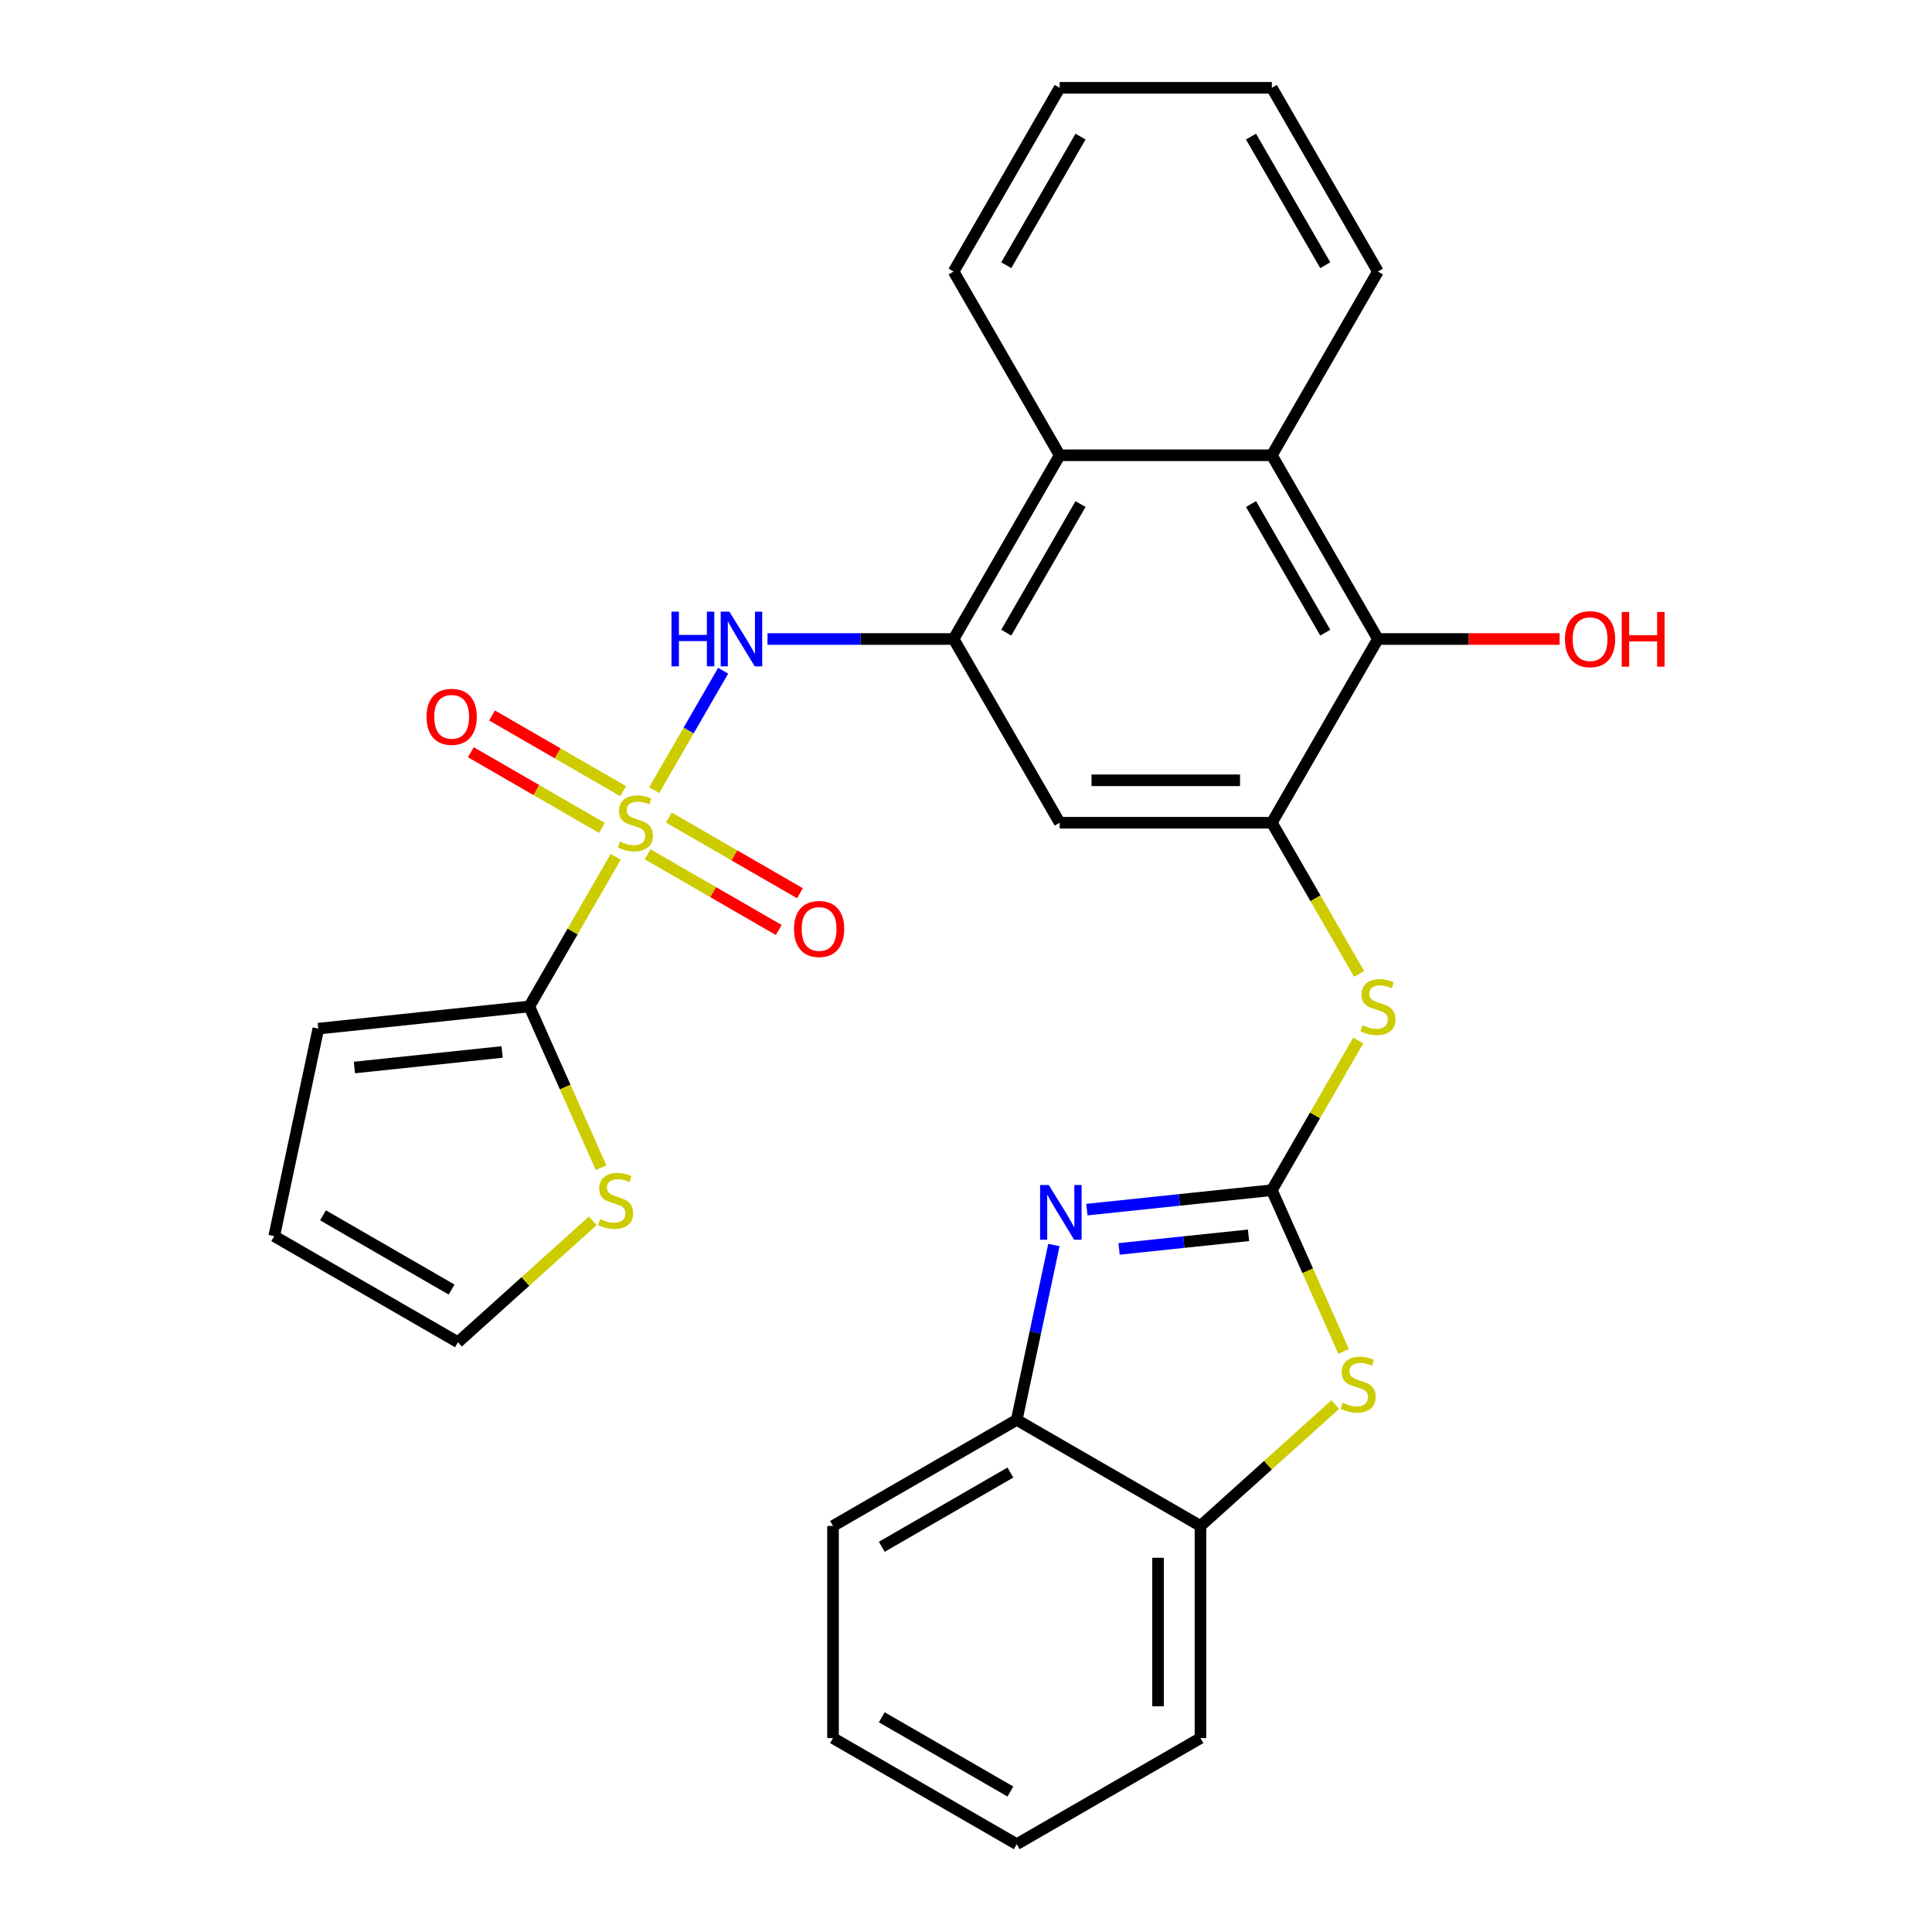 <?xml version='1.0' encoding='iso-8859-1'?>
<svg version='1.1' baseProfile='full'
              xmlns='http://www.w3.org/2000/svg'
                      xmlns:rdkit='http://www.rdkit.org/xml'
                      xmlns:xlink='http://www.w3.org/1999/xlink'
                  xml:space='preserve'
width='1000px' height='1000px' viewBox='0 0 1000 1000'>
<!-- END OF HEADER -->
<rect style='opacity:1.0;fill:#FFFFFF;stroke:none' width='1000' height='1000' x='0' y='0'> </rect>
<path class='bond-2' d='M 318.698,443.47 L 296.333,482.206' style='fill:none;fill-rule:evenodd;stroke:#CCCC00;stroke-width:6px;stroke-linecap:butt;stroke-linejoin:miter;stroke-opacity:1' />
<path class='bond-2' d='M 296.333,482.206 L 273.969,520.942' style='fill:none;fill-rule:evenodd;stroke:#000000;stroke-width:6px;stroke-linecap:butt;stroke-linejoin:miter;stroke-opacity:1' />
<path class='bond-3' d='M 338.611,408.979 L 356.455,378.072' style='fill:none;fill-rule:evenodd;stroke:#CCCC00;stroke-width:6px;stroke-linecap:butt;stroke-linejoin:miter;stroke-opacity:1' />
<path class='bond-3' d='M 356.455,378.072 L 374.299,347.165' style='fill:none;fill-rule:evenodd;stroke:#0000FF;stroke-width:6px;stroke-linecap:butt;stroke-linejoin:miter;stroke-opacity:1' />
<path class='bond-15' d='M 335.208,442.182 L 369.143,461.773' style='fill:none;fill-rule:evenodd;stroke:#CCCC00;stroke-width:6px;stroke-linecap:butt;stroke-linejoin:miter;stroke-opacity:1' />
<path class='bond-15' d='M 369.143,461.773 L 403.077,481.365' style='fill:none;fill-rule:evenodd;stroke:#FF0000;stroke-width:6px;stroke-linecap:butt;stroke-linejoin:miter;stroke-opacity:1' />
<path class='bond-15' d='M 346.189,423.162 L 380.123,442.754' style='fill:none;fill-rule:evenodd;stroke:#CCCC00;stroke-width:6px;stroke-linecap:butt;stroke-linejoin:miter;stroke-opacity:1' />
<path class='bond-15' d='M 380.123,442.754 L 414.058,462.346' style='fill:none;fill-rule:evenodd;stroke:#FF0000;stroke-width:6px;stroke-linecap:butt;stroke-linejoin:miter;stroke-opacity:1' />
<path class='bond-16' d='M 322.539,409.507 L 288.605,389.916' style='fill:none;fill-rule:evenodd;stroke:#CCCC00;stroke-width:6px;stroke-linecap:butt;stroke-linejoin:miter;stroke-opacity:1' />
<path class='bond-16' d='M 288.605,389.916 L 254.67,370.324' style='fill:none;fill-rule:evenodd;stroke:#FF0000;stroke-width:6px;stroke-linecap:butt;stroke-linejoin:miter;stroke-opacity:1' />
<path class='bond-16' d='M 311.558,428.527 L 277.624,408.935' style='fill:none;fill-rule:evenodd;stroke:#CCCC00;stroke-width:6px;stroke-linecap:butt;stroke-linejoin:miter;stroke-opacity:1' />
<path class='bond-16' d='M 277.624,408.935 L 243.689,389.343' style='fill:none;fill-rule:evenodd;stroke:#FF0000;stroke-width:6px;stroke-linecap:butt;stroke-linejoin:miter;stroke-opacity:1' />
<path class='bond-0' d='M 658.301,616.039 L 680.665,577.303' style='fill:none;fill-rule:evenodd;stroke:#000000;stroke-width:6px;stroke-linecap:butt;stroke-linejoin:miter;stroke-opacity:1' />
<path class='bond-0' d='M 680.665,577.303 L 703.03,538.567' style='fill:none;fill-rule:evenodd;stroke:#CCCC00;stroke-width:6px;stroke-linecap:butt;stroke-linejoin:miter;stroke-opacity:1' />
<path class='bond-1' d='M 658.301,616.039 L 610.44,621.07' style='fill:none;fill-rule:evenodd;stroke:#000000;stroke-width:6px;stroke-linecap:butt;stroke-linejoin:miter;stroke-opacity:1' />
<path class='bond-1' d='M 610.44,621.07 L 562.579,626.1' style='fill:none;fill-rule:evenodd;stroke:#0000FF;stroke-width:6px;stroke-linecap:butt;stroke-linejoin:miter;stroke-opacity:1' />
<path class='bond-1' d='M 646.238,639.39 L 612.735,642.911' style='fill:none;fill-rule:evenodd;stroke:#000000;stroke-width:6px;stroke-linecap:butt;stroke-linejoin:miter;stroke-opacity:1' />
<path class='bond-1' d='M 612.735,642.911 L 579.233,646.433' style='fill:none;fill-rule:evenodd;stroke:#0000FF;stroke-width:6px;stroke-linecap:butt;stroke-linejoin:miter;stroke-opacity:1' />
<path class='bond-6' d='M 658.301,616.039 L 676.878,657.765' style='fill:none;fill-rule:evenodd;stroke:#000000;stroke-width:6px;stroke-linecap:butt;stroke-linejoin:miter;stroke-opacity:1' />
<path class='bond-6' d='M 676.878,657.765 L 695.455,699.49' style='fill:none;fill-rule:evenodd;stroke:#CCCC00;stroke-width:6px;stroke-linecap:butt;stroke-linejoin:miter;stroke-opacity:1' />
<path class='bond-12' d='M 545.5,644.423 L 535.881,689.675' style='fill:none;fill-rule:evenodd;stroke:#0000FF;stroke-width:6px;stroke-linecap:butt;stroke-linejoin:miter;stroke-opacity:1' />
<path class='bond-12' d='M 535.881,689.675 L 526.263,734.927' style='fill:none;fill-rule:evenodd;stroke:#000000;stroke-width:6px;stroke-linecap:butt;stroke-linejoin:miter;stroke-opacity:1' />
<path class='bond-14' d='M 273.969,520.942 L 292.546,562.667' style='fill:none;fill-rule:evenodd;stroke:#000000;stroke-width:6px;stroke-linecap:butt;stroke-linejoin:miter;stroke-opacity:1' />
<path class='bond-14' d='M 292.546,562.667 L 311.124,604.392' style='fill:none;fill-rule:evenodd;stroke:#CCCC00;stroke-width:6px;stroke-linecap:butt;stroke-linejoin:miter;stroke-opacity:1' />
<path class='bond-17' d='M 273.969,520.942 L 164.761,532.42' style='fill:none;fill-rule:evenodd;stroke:#000000;stroke-width:6px;stroke-linecap:butt;stroke-linejoin:miter;stroke-opacity:1' />
<path class='bond-17' d='M 259.884,544.505 L 183.438,552.54' style='fill:none;fill-rule:evenodd;stroke:#000000;stroke-width:6px;stroke-linecap:butt;stroke-linejoin:miter;stroke-opacity:1' />
<path class='bond-4' d='M 397.263,330.747 L 445.425,330.747' style='fill:none;fill-rule:evenodd;stroke:#0000FF;stroke-width:6px;stroke-linecap:butt;stroke-linejoin:miter;stroke-opacity:1' />
<path class='bond-4' d='M 445.425,330.747 L 493.587,330.747' style='fill:none;fill-rule:evenodd;stroke:#000000;stroke-width:6px;stroke-linecap:butt;stroke-linejoin:miter;stroke-opacity:1' />
<path class='bond-9' d='M 493.587,330.747 L 548.492,425.845' style='fill:none;fill-rule:evenodd;stroke:#000000;stroke-width:6px;stroke-linecap:butt;stroke-linejoin:miter;stroke-opacity:1' />
<path class='bond-11' d='M 493.587,330.747 L 548.492,235.65' style='fill:none;fill-rule:evenodd;stroke:#000000;stroke-width:6px;stroke-linecap:butt;stroke-linejoin:miter;stroke-opacity:1' />
<path class='bond-11' d='M 520.842,327.463 L 559.276,260.895' style='fill:none;fill-rule:evenodd;stroke:#000000;stroke-width:6px;stroke-linecap:butt;stroke-linejoin:miter;stroke-opacity:1' />
<path class='bond-5' d='M 658.301,425.845 L 548.492,425.845' style='fill:none;fill-rule:evenodd;stroke:#000000;stroke-width:6px;stroke-linecap:butt;stroke-linejoin:miter;stroke-opacity:1' />
<path class='bond-5' d='M 641.83,403.883 L 564.963,403.883' style='fill:none;fill-rule:evenodd;stroke:#000000;stroke-width:6px;stroke-linecap:butt;stroke-linejoin:miter;stroke-opacity:1' />
<path class='bond-8' d='M 658.301,425.845 L 680.885,464.961' style='fill:none;fill-rule:evenodd;stroke:#000000;stroke-width:6px;stroke-linecap:butt;stroke-linejoin:miter;stroke-opacity:1' />
<path class='bond-8' d='M 680.885,464.961 L 703.468,504.077' style='fill:none;fill-rule:evenodd;stroke:#CCCC00;stroke-width:6px;stroke-linecap:butt;stroke-linejoin:miter;stroke-opacity:1' />
<path class='bond-30' d='M 658.301,425.845 L 713.206,330.747' style='fill:none;fill-rule:evenodd;stroke:#000000;stroke-width:6px;stroke-linecap:butt;stroke-linejoin:miter;stroke-opacity:1' />
<path class='bond-13' d='M 691.139,727.003 L 656.25,758.417' style='fill:none;fill-rule:evenodd;stroke:#CCCC00;stroke-width:6px;stroke-linecap:butt;stroke-linejoin:miter;stroke-opacity:1' />
<path class='bond-13' d='M 656.25,758.417 L 621.36,789.832' style='fill:none;fill-rule:evenodd;stroke:#000000;stroke-width:6px;stroke-linecap:butt;stroke-linejoin:miter;stroke-opacity:1' />
<path class='bond-7' d='M 713.206,330.747 L 658.301,235.65' style='fill:none;fill-rule:evenodd;stroke:#000000;stroke-width:6px;stroke-linecap:butt;stroke-linejoin:miter;stroke-opacity:1' />
<path class='bond-7' d='M 685.95,327.463 L 647.517,260.895' style='fill:none;fill-rule:evenodd;stroke:#000000;stroke-width:6px;stroke-linecap:butt;stroke-linejoin:miter;stroke-opacity:1' />
<path class='bond-20' d='M 713.206,330.747 L 760.237,330.747' style='fill:none;fill-rule:evenodd;stroke:#000000;stroke-width:6px;stroke-linecap:butt;stroke-linejoin:miter;stroke-opacity:1' />
<path class='bond-20' d='M 760.237,330.747 L 807.269,330.747' style='fill:none;fill-rule:evenodd;stroke:#FF0000;stroke-width:6px;stroke-linecap:butt;stroke-linejoin:miter;stroke-opacity:1' />
<path class='bond-10' d='M 658.301,235.65 L 548.492,235.65' style='fill:none;fill-rule:evenodd;stroke:#000000;stroke-width:6px;stroke-linecap:butt;stroke-linejoin:miter;stroke-opacity:1' />
<path class='bond-21' d='M 658.301,235.65 L 713.206,140.552' style='fill:none;fill-rule:evenodd;stroke:#000000;stroke-width:6px;stroke-linecap:butt;stroke-linejoin:miter;stroke-opacity:1' />
<path class='bond-22' d='M 548.492,235.65 L 493.587,140.552' style='fill:none;fill-rule:evenodd;stroke:#000000;stroke-width:6px;stroke-linecap:butt;stroke-linejoin:miter;stroke-opacity:1' />
<path class='bond-23' d='M 526.263,734.927 L 431.165,789.832' style='fill:none;fill-rule:evenodd;stroke:#000000;stroke-width:6px;stroke-linecap:butt;stroke-linejoin:miter;stroke-opacity:1' />
<path class='bond-23' d='M 522.979,762.182 L 456.411,800.616' style='fill:none;fill-rule:evenodd;stroke:#000000;stroke-width:6px;stroke-linecap:butt;stroke-linejoin:miter;stroke-opacity:1' />
<path class='bond-32' d='M 526.263,734.927 L 621.36,789.832' style='fill:none;fill-rule:evenodd;stroke:#000000;stroke-width:6px;stroke-linecap:butt;stroke-linejoin:miter;stroke-opacity:1' />
<path class='bond-24' d='M 621.36,789.832 L 621.36,899.641' style='fill:none;fill-rule:evenodd;stroke:#000000;stroke-width:6px;stroke-linecap:butt;stroke-linejoin:miter;stroke-opacity:1' />
<path class='bond-24' d='M 599.398,806.303 L 599.398,883.17' style='fill:none;fill-rule:evenodd;stroke:#000000;stroke-width:6px;stroke-linecap:butt;stroke-linejoin:miter;stroke-opacity:1' />
<path class='bond-18' d='M 306.807,631.905 L 271.918,663.32' style='fill:none;fill-rule:evenodd;stroke:#CCCC00;stroke-width:6px;stroke-linecap:butt;stroke-linejoin:miter;stroke-opacity:1' />
<path class='bond-18' d='M 271.918,663.32 L 237.028,694.734' style='fill:none;fill-rule:evenodd;stroke:#000000;stroke-width:6px;stroke-linecap:butt;stroke-linejoin:miter;stroke-opacity:1' />
<path class='bond-19' d='M 164.761,532.42 L 141.931,639.83' style='fill:none;fill-rule:evenodd;stroke:#000000;stroke-width:6px;stroke-linecap:butt;stroke-linejoin:miter;stroke-opacity:1' />
<path class='bond-29' d='M 237.028,694.734 L 141.931,639.83' style='fill:none;fill-rule:evenodd;stroke:#000000;stroke-width:6px;stroke-linecap:butt;stroke-linejoin:miter;stroke-opacity:1' />
<path class='bond-29' d='M 233.745,667.479 L 167.176,629.046' style='fill:none;fill-rule:evenodd;stroke:#000000;stroke-width:6px;stroke-linecap:butt;stroke-linejoin:miter;stroke-opacity:1' />
<path class='bond-31' d='M 713.206,140.552 L 658.301,45.455' style='fill:none;fill-rule:evenodd;stroke:#000000;stroke-width:6px;stroke-linecap:butt;stroke-linejoin:miter;stroke-opacity:1' />
<path class='bond-31' d='M 685.95,137.268 L 647.517,70.7' style='fill:none;fill-rule:evenodd;stroke:#000000;stroke-width:6px;stroke-linecap:butt;stroke-linejoin:miter;stroke-opacity:1' />
<path class='bond-26' d='M 493.587,140.552 L 548.492,45.455' style='fill:none;fill-rule:evenodd;stroke:#000000;stroke-width:6px;stroke-linecap:butt;stroke-linejoin:miter;stroke-opacity:1' />
<path class='bond-26' d='M 520.842,137.268 L 559.276,70.7' style='fill:none;fill-rule:evenodd;stroke:#000000;stroke-width:6px;stroke-linecap:butt;stroke-linejoin:miter;stroke-opacity:1' />
<path class='bond-27' d='M 431.165,789.832 L 431.165,899.641' style='fill:none;fill-rule:evenodd;stroke:#000000;stroke-width:6px;stroke-linecap:butt;stroke-linejoin:miter;stroke-opacity:1' />
<path class='bond-28' d='M 621.36,899.641 L 526.263,954.545' style='fill:none;fill-rule:evenodd;stroke:#000000;stroke-width:6px;stroke-linecap:butt;stroke-linejoin:miter;stroke-opacity:1' />
<path class='bond-25' d='M 658.301,45.455 L 548.492,45.455' style='fill:none;fill-rule:evenodd;stroke:#000000;stroke-width:6px;stroke-linecap:butt;stroke-linejoin:miter;stroke-opacity:1' />
<path class='bond-33' d='M 431.165,899.641 L 526.263,954.545' style='fill:none;fill-rule:evenodd;stroke:#000000;stroke-width:6px;stroke-linecap:butt;stroke-linejoin:miter;stroke-opacity:1' />
<path class='bond-33' d='M 456.411,888.857 L 522.979,927.29' style='fill:none;fill-rule:evenodd;stroke:#000000;stroke-width:6px;stroke-linecap:butt;stroke-linejoin:miter;stroke-opacity:1' />
<path  class='atom-0' d='M 320.874 435.565
Q 321.194 435.685, 322.514 436.245
Q 323.834 436.805, 325.274 437.165
Q 326.754 437.485, 328.194 437.485
Q 330.874 437.485, 332.434 436.205
Q 333.994 434.885, 333.994 432.605
Q 333.994 431.045, 333.194 430.085
Q 332.434 429.125, 331.234 428.605
Q 330.034 428.085, 328.034 427.485
Q 325.514 426.725, 323.994 426.005
Q 322.514 425.285, 321.434 423.765
Q 320.394 422.245, 320.394 419.685
Q 320.394 416.125, 322.794 413.925
Q 325.234 411.725, 330.034 411.725
Q 333.314 411.725, 337.034 413.285
L 336.114 416.365
Q 332.714 414.965, 330.154 414.965
Q 327.394 414.965, 325.874 416.125
Q 324.354 417.245, 324.394 419.205
Q 324.394 420.725, 325.154 421.645
Q 325.954 422.565, 327.074 423.085
Q 328.234 423.605, 330.154 424.205
Q 332.714 425.005, 334.234 425.805
Q 335.754 426.605, 336.834 428.245
Q 337.954 429.845, 337.954 432.605
Q 337.954 436.525, 335.314 438.645
Q 332.714 440.725, 328.354 440.725
Q 325.834 440.725, 323.914 440.165
Q 322.034 439.645, 319.794 438.725
L 320.874 435.565
' fill='#CCCC00'/>
<path  class='atom-2' d='M 542.833 613.358
L 552.113 628.358
Q 553.033 629.838, 554.513 632.518
Q 555.993 635.198, 556.073 635.358
L 556.073 613.358
L 559.833 613.358
L 559.833 641.678
L 555.953 641.678
L 545.993 625.278
Q 544.833 623.358, 543.593 621.158
Q 542.393 618.958, 542.033 618.278
L 542.033 641.678
L 538.353 641.678
L 538.353 613.358
L 542.833 613.358
' fill='#0000FF'/>
<path  class='atom-4' d='M 347.558 316.587
L 351.398 316.587
L 351.398 328.627
L 365.878 328.627
L 365.878 316.587
L 369.718 316.587
L 369.718 344.907
L 365.878 344.907
L 365.878 331.827
L 351.398 331.827
L 351.398 344.907
L 347.558 344.907
L 347.558 316.587
' fill='#0000FF'/>
<path  class='atom-4' d='M 377.518 316.587
L 386.798 331.587
Q 387.718 333.067, 389.198 335.747
Q 390.678 338.427, 390.758 338.587
L 390.758 316.587
L 394.518 316.587
L 394.518 344.907
L 390.638 344.907
L 380.678 328.507
Q 379.518 326.587, 378.278 324.387
Q 377.078 322.187, 376.718 321.507
L 376.718 344.907
L 373.038 344.907
L 373.038 316.587
L 377.518 316.587
' fill='#0000FF'/>
<path  class='atom-7' d='M 694.964 726.075
Q 695.284 726.195, 696.604 726.755
Q 697.924 727.315, 699.364 727.675
Q 700.844 727.995, 702.284 727.995
Q 704.964 727.995, 706.524 726.715
Q 708.084 725.395, 708.084 723.115
Q 708.084 721.555, 707.284 720.595
Q 706.524 719.635, 705.324 719.115
Q 704.124 718.595, 702.124 717.995
Q 699.604 717.235, 698.084 716.515
Q 696.604 715.795, 695.524 714.275
Q 694.484 712.755, 694.484 710.195
Q 694.484 706.635, 696.884 704.435
Q 699.324 702.235, 704.124 702.235
Q 707.404 702.235, 711.124 703.795
L 710.204 706.875
Q 706.804 705.475, 704.244 705.475
Q 701.484 705.475, 699.964 706.635
Q 698.444 707.755, 698.484 709.715
Q 698.484 711.235, 699.244 712.155
Q 700.044 713.075, 701.164 713.595
Q 702.324 714.115, 704.244 714.715
Q 706.804 715.515, 708.324 716.315
Q 709.844 717.115, 710.924 718.755
Q 712.044 720.355, 712.044 723.115
Q 712.044 727.035, 709.404 729.155
Q 706.804 731.235, 702.444 731.235
Q 699.924 731.235, 698.004 730.675
Q 696.124 730.155, 693.884 729.235
L 694.964 726.075
' fill='#CCCC00'/>
<path  class='atom-9' d='M 705.206 530.662
Q 705.526 530.782, 706.846 531.342
Q 708.166 531.902, 709.606 532.262
Q 711.086 532.582, 712.526 532.582
Q 715.206 532.582, 716.766 531.302
Q 718.326 529.982, 718.326 527.702
Q 718.326 526.142, 717.526 525.182
Q 716.766 524.222, 715.566 523.702
Q 714.366 523.182, 712.366 522.582
Q 709.846 521.822, 708.326 521.102
Q 706.846 520.382, 705.766 518.862
Q 704.726 517.342, 704.726 514.782
Q 704.726 511.222, 707.126 509.022
Q 709.566 506.822, 714.366 506.822
Q 717.646 506.822, 721.366 508.382
L 720.446 511.462
Q 717.046 510.062, 714.486 510.062
Q 711.726 510.062, 710.206 511.222
Q 708.686 512.342, 708.726 514.302
Q 708.726 515.822, 709.486 516.742
Q 710.286 517.662, 711.406 518.182
Q 712.566 518.702, 714.486 519.302
Q 717.046 520.102, 718.566 520.902
Q 720.086 521.702, 721.166 523.342
Q 722.286 524.942, 722.286 527.702
Q 722.286 531.622, 719.646 533.742
Q 717.046 535.822, 712.686 535.822
Q 710.166 535.822, 708.246 535.262
Q 706.366 534.742, 704.126 533.822
L 705.206 530.662
' fill='#CCCC00'/>
<path  class='atom-15' d='M 310.632 630.978
Q 310.952 631.098, 312.272 631.658
Q 313.592 632.218, 315.032 632.578
Q 316.512 632.898, 317.952 632.898
Q 320.632 632.898, 322.192 631.618
Q 323.752 630.298, 323.752 628.018
Q 323.752 626.458, 322.952 625.498
Q 322.192 624.538, 320.992 624.018
Q 319.792 623.498, 317.792 622.898
Q 315.272 622.138, 313.752 621.418
Q 312.272 620.698, 311.192 619.178
Q 310.152 617.658, 310.152 615.098
Q 310.152 611.538, 312.552 609.338
Q 314.992 607.138, 319.792 607.138
Q 323.072 607.138, 326.792 608.698
L 325.872 611.778
Q 322.472 610.378, 319.912 610.378
Q 317.152 610.378, 315.632 611.538
Q 314.112 612.658, 314.152 614.618
Q 314.152 616.138, 314.912 617.058
Q 315.712 617.978, 316.832 618.498
Q 317.992 619.018, 319.912 619.618
Q 322.472 620.418, 323.992 621.218
Q 325.512 622.018, 326.592 623.658
Q 327.712 625.258, 327.712 628.018
Q 327.712 631.938, 325.072 634.058
Q 322.472 636.138, 318.112 636.138
Q 315.592 636.138, 313.672 635.578
Q 311.792 635.058, 309.552 634.138
L 310.632 630.978
' fill='#CCCC00'/>
<path  class='atom-16' d='M 410.971 480.829
Q 410.971 474.029, 414.331 470.229
Q 417.691 466.429, 423.971 466.429
Q 430.251 466.429, 433.611 470.229
Q 436.971 474.029, 436.971 480.829
Q 436.971 487.709, 433.571 491.629
Q 430.171 495.509, 423.971 495.509
Q 417.731 495.509, 414.331 491.629
Q 410.971 487.749, 410.971 480.829
M 423.971 492.309
Q 428.291 492.309, 430.611 489.429
Q 432.971 486.509, 432.971 480.829
Q 432.971 475.269, 430.611 472.469
Q 428.291 469.629, 423.971 469.629
Q 419.651 469.629, 417.291 472.429
Q 414.971 475.229, 414.971 480.829
Q 414.971 486.549, 417.291 489.429
Q 419.651 492.309, 423.971 492.309
' fill='#FF0000'/>
<path  class='atom-17' d='M 220.776 371.02
Q 220.776 364.22, 224.136 360.42
Q 227.496 356.62, 233.776 356.62
Q 240.056 356.62, 243.416 360.42
Q 246.776 364.22, 246.776 371.02
Q 246.776 377.9, 243.376 381.82
Q 239.976 385.7, 233.776 385.7
Q 227.536 385.7, 224.136 381.82
Q 220.776 377.94, 220.776 371.02
M 233.776 382.5
Q 238.096 382.5, 240.416 379.62
Q 242.776 376.7, 242.776 371.02
Q 242.776 365.46, 240.416 362.66
Q 238.096 359.82, 233.776 359.82
Q 229.456 359.82, 227.096 362.62
Q 224.776 365.42, 224.776 371.02
Q 224.776 376.74, 227.096 379.62
Q 229.456 382.5, 233.776 382.5
' fill='#FF0000'/>
<path  class='atom-21' d='M 810.015 330.827
Q 810.015 324.027, 813.375 320.227
Q 816.735 316.427, 823.015 316.427
Q 829.295 316.427, 832.655 320.227
Q 836.015 324.027, 836.015 330.827
Q 836.015 337.707, 832.615 341.627
Q 829.215 345.507, 823.015 345.507
Q 816.775 345.507, 813.375 341.627
Q 810.015 337.747, 810.015 330.827
M 823.015 342.307
Q 827.335 342.307, 829.655 339.427
Q 832.015 336.507, 832.015 330.827
Q 832.015 325.267, 829.655 322.467
Q 827.335 319.627, 823.015 319.627
Q 818.695 319.627, 816.335 322.427
Q 814.015 325.227, 814.015 330.827
Q 814.015 336.547, 816.335 339.427
Q 818.695 342.307, 823.015 342.307
' fill='#FF0000'/>
<path  class='atom-21' d='M 839.415 316.747
L 843.255 316.747
L 843.255 328.787
L 857.735 328.787
L 857.735 316.747
L 861.575 316.747
L 861.575 345.067
L 857.735 345.067
L 857.735 331.987
L 843.255 331.987
L 843.255 345.067
L 839.415 345.067
L 839.415 316.747
' fill='#FF0000'/>
</svg>
